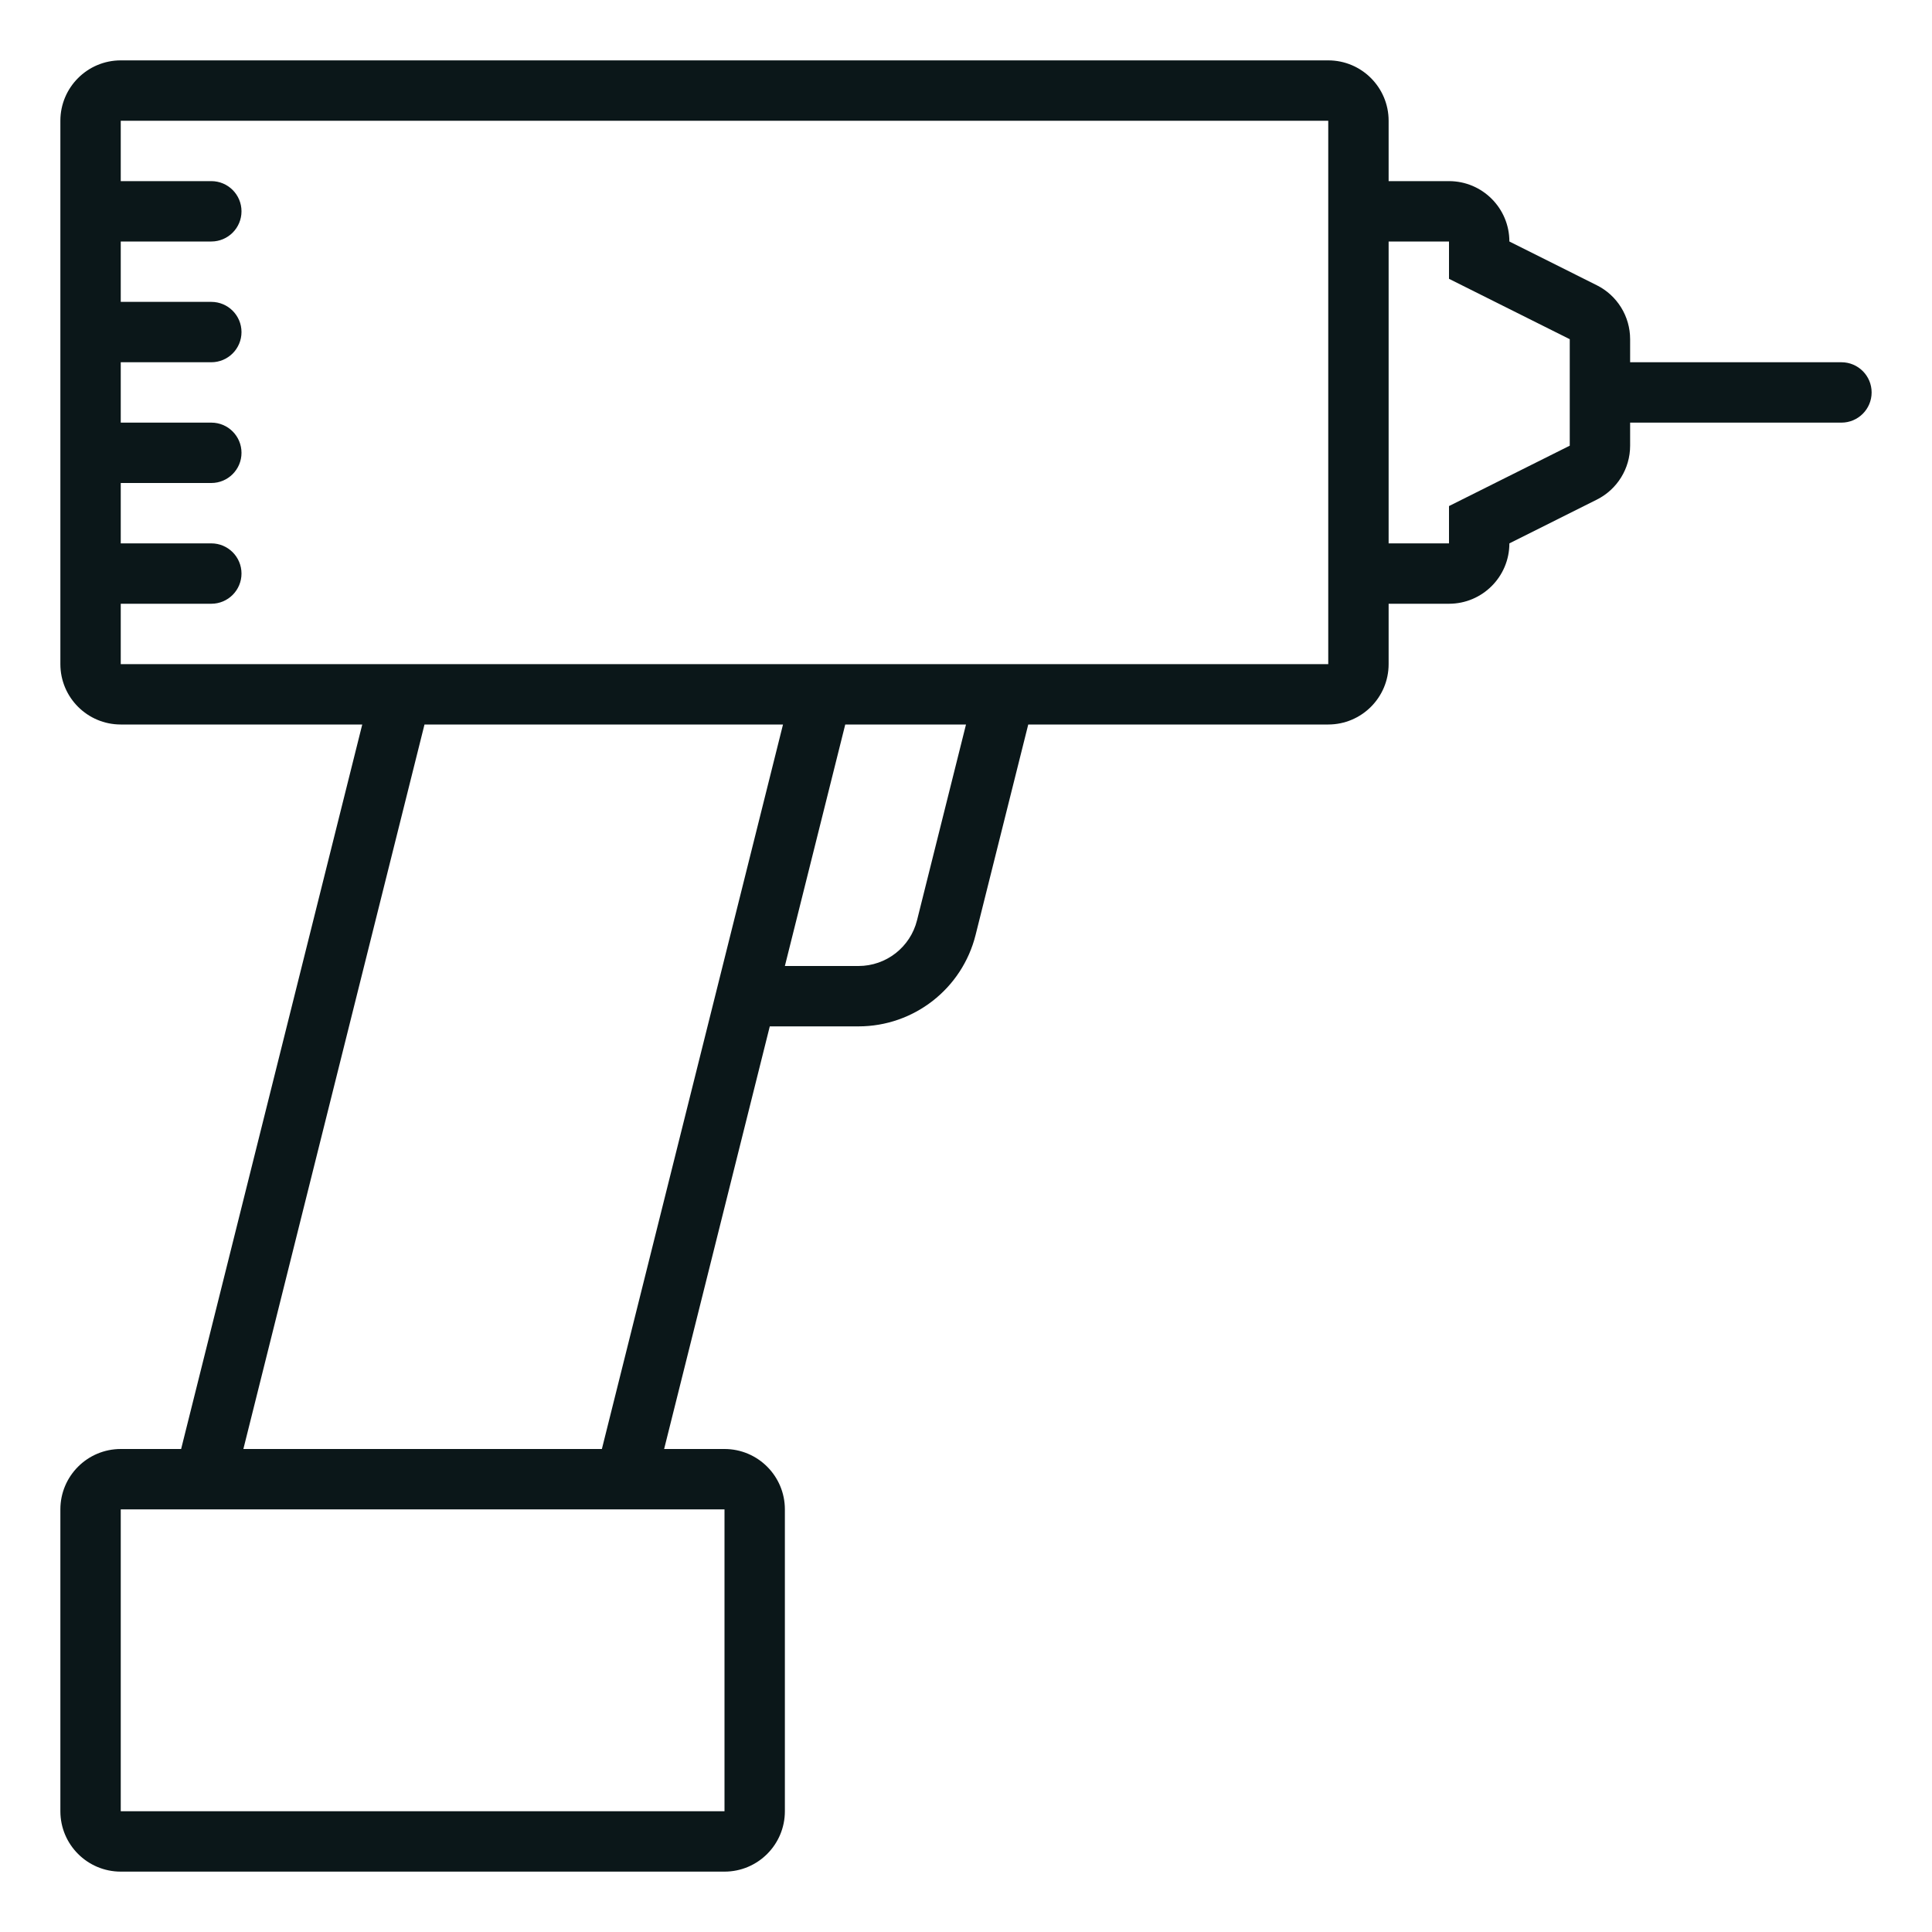 <?xml version="1.0" encoding="utf-8"?><!-- Uploaded to: SVG Repo, www.svgrepo.com, Generator: SVG Repo Mixer Tools -->
<svg version="1.1" id="Uploaded to svgrepo.com" xmlns="http://www.w3.org/2000/svg" xmlns:xlink="http://www.w3.org/1999/xlink" 
	 width="800px" height="800px" viewBox="0 0 32 32" xml:space="preserve">
<style type="text/css">
	.feather_een{fill:#0B1719;}
</style>
<path class="feather_een" d="M30.5,6H27V5.618c0-0.379-0.214-0.725-0.553-0.894L25,4c0-0.552-0.448-1-1-1h-1V2c0-0.552-0.448-1-1-1
	H2C1.448,1,1,1.448,1,2v9c0,0.552,0.448,1,1,1h4L3,24H2c-0.552,0-1,0.448-1,1v5c0,0.552,0.448,1,1,1h10c0.552,0,1-0.448,1-1v-5
	c0-0.552-0.448-1-1-1h-1l1.75-7h1.469c0.918,0,1.718-0.625,1.94-1.515L17.031,12H22c0.552,0,1-0.448,1-1v-1h1c0.552,0,1-0.448,1-1
	l1.447-0.724C26.786,8.107,27,7.761,27,7.382V7h3.5C30.776,7,31,6.776,31,6.5C31,6.224,30.776,6,30.5,6z M12,25v5H2v-5H12z
	 M9.969,24H4.031l3-12h5.938L9.969,24z M15.189,15.242C15.078,15.688,14.678,16,14.219,16H13l1-4h2L15.189,15.242z M22,11H2v-1h1.5
	C3.776,10,4,9.776,4,9.5v0C4,9.224,3.776,9,3.5,9H2V8h1.5C3.776,8,4,7.776,4,7.5v0C4,7.224,3.776,7,3.5,7H2V6h1.5
	C3.776,6,4,5.776,4,5.5v0C4,5.224,3.776,5,3.5,5H2V4h1.5C3.776,4,4,3.776,4,3.5v0C4,3.224,3.776,3,3.5,3H2V2h20V11z M26,7.382l-2,1
	V9h-1V4h1v0.618l2,1V7.382z"/>
</svg>